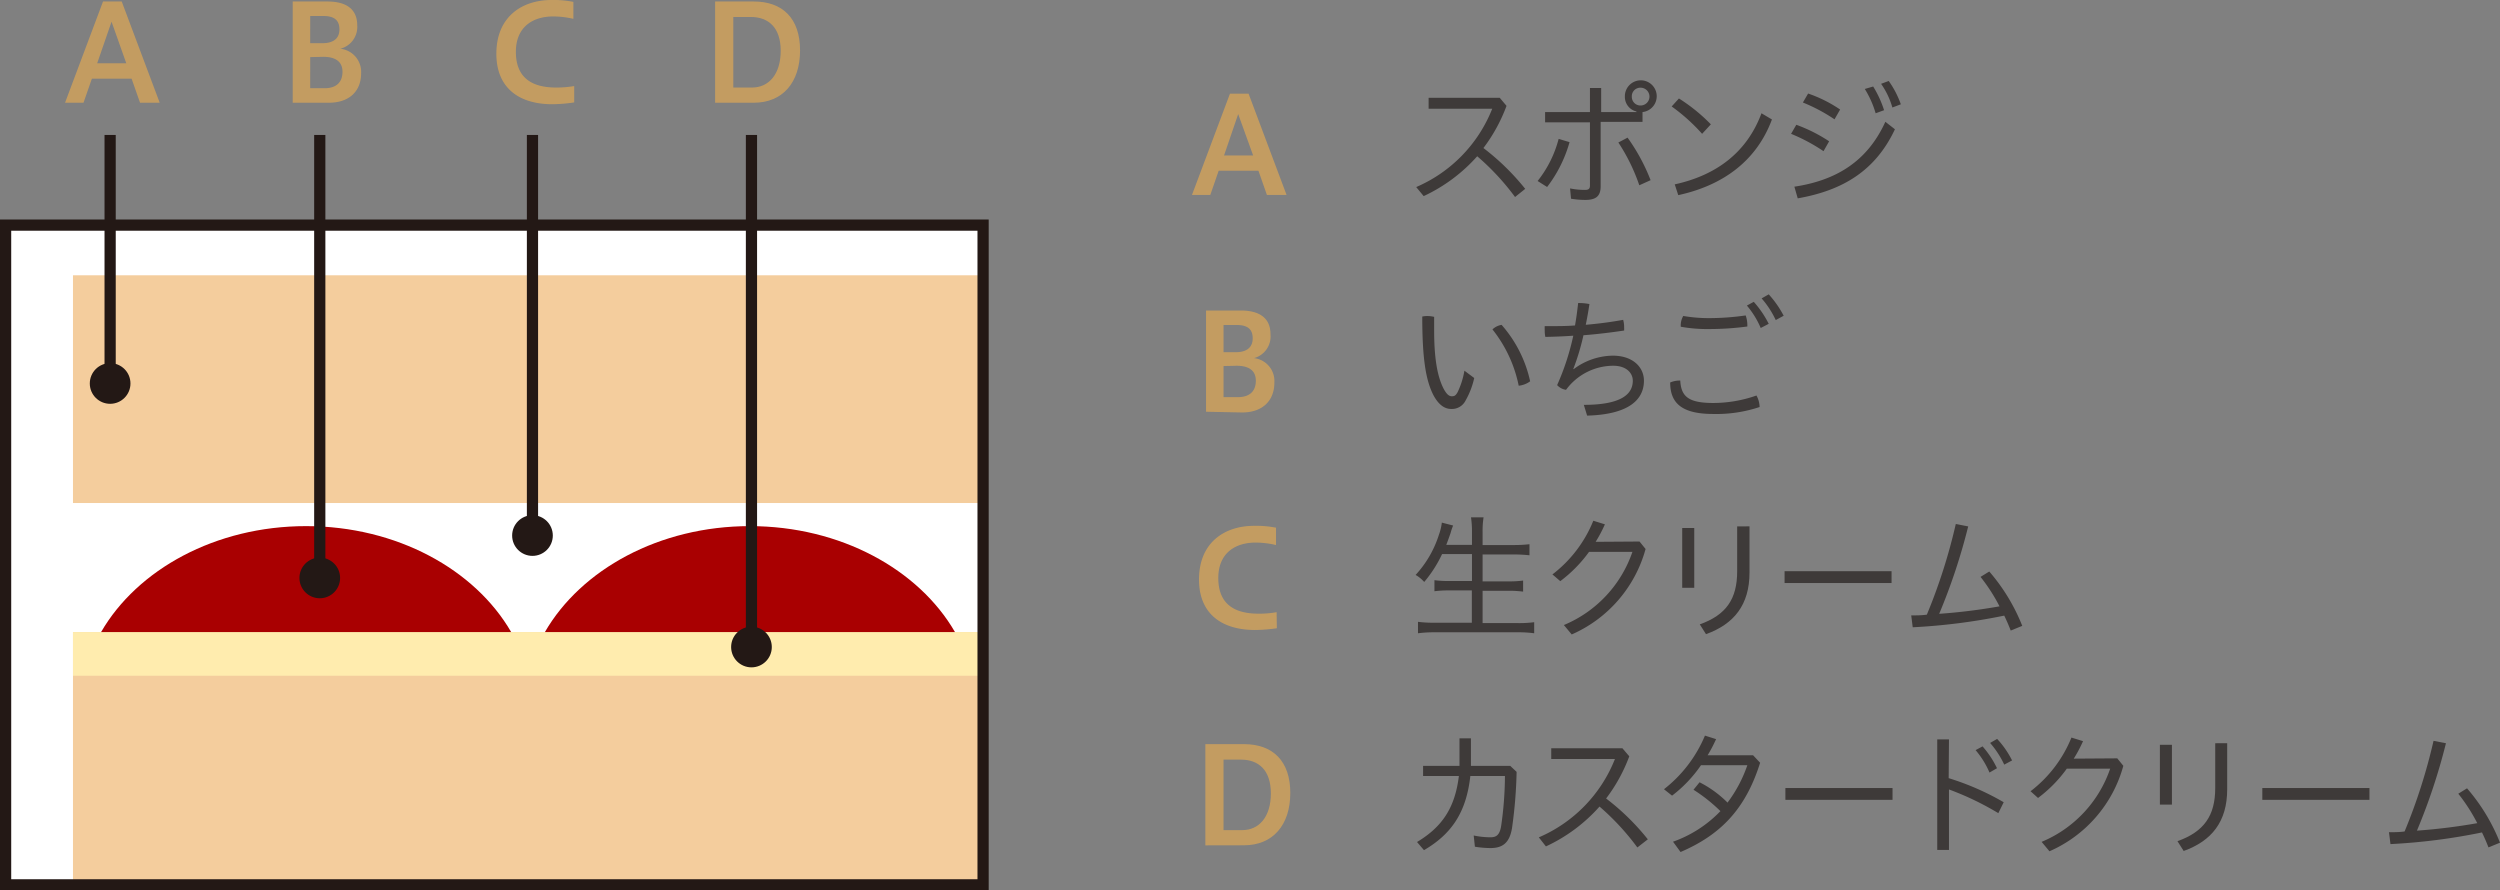 <svg xmlns="http://www.w3.org/2000/svg" viewBox="0 0 334.38 119.1"><rect x="0" y="0" width="334.38" height="119.1" fill="#808080" stroke="none"/><defs><style>.cls-1{fill:#fff;}.cls-2{fill:#f4cd9d;}.cls-3{fill:#ffecae;}.cls-4{fill:#a90001;}.cls-5{fill:none;stroke:#231815;stroke-miterlimit:10;stroke-width:1.5px;}.cls-6{fill:#c39c61;}.cls-7{fill:#231815;}.cls-8{fill:#3e3a39;}</style></defs><g id="レイヤー_2" data-name="レイヤー 2"><g id="レイヤー_1-2" data-name="レイヤー 1"><rect class="cls-1" x="0.75" y="30.11" width="130.74" height="88.24"/><rect class="cls-2" x="9.76" y="36.82" width="121.72" height="81.53"/><rect class="cls-1" x="5.26" y="67.28" width="126.23" height="17.26"/><rect class="cls-3" x="9.76" y="84.54" width="121.72" height="5.84"/><path class="cls-4" d="M40.94,72.47c-12.11,0-22.58,5.8-27.42,14.17H68.37C63.53,78.27,53.06,72.47,40.94,72.47Z" transform="translate(0 -2.1)"/><path class="cls-4" d="M100.3,72.47c-12.11,0-22.58,5.8-27.42,14.17h54.85C122.89,78.27,112.42,72.47,100.3,72.47Z" transform="translate(0 -2.1)"/><rect class="cls-5" x="0.75" y="30.11" width="130.74" height="88.24"/><path class="cls-6" d="M39.15,15.84V2.3h4.63c2.59,0,4,1.06,4,3.19a3,3,0,0,1-2.27,3.13A3.11,3.11,0,0,1,48.3,11.9c0,2.41-1.59,3.94-4.32,3.94Zm2.34-11.6V7.88h1.6c1.59,0,2.31-.7,2.31-1.85s-.61-1.79-2.14-1.79Zm0,5.5V13.9h1.93c1.56,0,2.39-.8,2.39-2.2s-1-2-2.57-2Z" transform="translate(0 -2.1)"/><circle class="cls-7" cx="42.77" cy="77.3" r="2.72"/><line class="cls-5" x1="42.77" y1="77.1" x2="42.77" y2="18.05"/><path class="cls-6" d="M76.8,15.8a20.83,20.83,0,0,1-2.94.24c-4.23,0-7.47-2-7.47-6.75,0-5,3.48-7.19,7.37-7.19a13.66,13.66,0,0,1,2.93.25V4.62A12.06,12.06,0,0,0,74,4.3c-2.74,0-5,1.4-5,4.73,0,3.64,2.34,4.78,5.39,4.78a13.92,13.92,0,0,0,2.41-.2Z" transform="translate(0 -2.1)"/><circle class="cls-7" cx="71.22" cy="71.63" r="2.72"/><line class="cls-5" x1="71.22" y1="71.63" x2="71.22" y2="18.05"/><path class="cls-6" d="M95.65,15.84V2.3h5.17c3.85,0,6.19,2.25,6.19,6.54s-2.32,7-6.19,7ZM98.08,4.37v9.44h2.5c2.23,0,3.84-1.75,3.84-4.92s-1.7-4.52-4-4.52Z" transform="translate(0 -2.1)"/><circle class="cls-7" cx="100.51" cy="86.54" r="2.72"/><line class="cls-5" x1="100.51" y1="86.54" x2="100.51" y2="18.05"/><path class="cls-6" d="M8.7,15.84,13.78,2.3h2.5l5.08,13.54H18.73L17.6,12.62H12.29l-1.12,3.22ZM13,10.56h3.89L14.92,5Z" transform="translate(0 -2.1)"/><circle class="cls-7" cx="14.73" cy="51.29" r="2.72"/><line class="cls-5" x1="14.73" y1="51.29" x2="14.73" y2="18.05"/><path class="cls-6" d="M159.43,28.17l5.08-13.54H167l5.08,13.54h-2.63l-1.13-3.23H163l-1.12,3.23Zm4.29-5.28h3.89l-2-5.53Z" transform="translate(0 -2.1)"/><path class="cls-6" d="M161.31,57.17V43.63h4.62c2.6,0,4,1.06,4,3.18A3,3,0,0,1,167.72,50a3.08,3.08,0,0,1,2.73,3.27c0,2.42-1.58,4-4.32,4Zm2.34-11.6v3.64h1.6c1.58,0,2.3-.7,2.3-1.86s-.61-1.78-2.14-1.78Zm0,5.49v4.16h1.92c1.57,0,2.4-.79,2.4-2.2s-1-2-2.58-2Z" transform="translate(0 -2.1)"/><path class="cls-6" d="M170.78,86.13a20.87,20.87,0,0,1-2.94.23c-4.23,0-7.47-2-7.47-6.75,0-5,3.48-7.18,7.36-7.18a13.76,13.76,0,0,1,2.94.25V75a12.13,12.13,0,0,0-2.72-.33c-2.74,0-5,1.41-5,4.74,0,3.64,2.34,4.77,5.38,4.77a13,13,0,0,0,2.42-.2Z" transform="translate(0 -2.1)"/><path class="cls-6" d="M161.22,115.17V101.63h5.16c3.86,0,6.2,2.25,6.2,6.53s-2.32,7-6.2,7Zm2.43-11.47v9.43h2.5c2.23,0,3.83-1.74,3.83-4.91s-1.69-4.52-4-4.52Z" transform="translate(0 -2.1)"/><path class="cls-8" d="M202.64,28.45A32.74,32.74,0,0,0,197.58,23a22,22,0,0,1-7.16,5.33l-1-1.21a19,19,0,0,0,10.17-10.48h-8.51V15.18h9.51l.91,1.08a21.92,21.92,0,0,1-3.09,5.64A31.92,31.92,0,0,1,204,27.36Z" transform="translate(0 -2.1)"/><path class="cls-8" d="M205.66,26.31a15.12,15.12,0,0,0,2.81-5.63l1.46.43a17.69,17.69,0,0,1-3,6ZM218.84,17a2,2,0,0,1-1.51-2,2.13,2.13,0,1,1,2.36,2.09v1.31h-5.6v8.63c0,1.36-.69,1.81-2.06,1.81a12.07,12.07,0,0,1-1.9-.16L210,27.3a9.69,9.69,0,0,0,2,.2c.46,0,.66-.13.66-.59V18.46h-6V17.09h6V13.87h1.5v3.22h4.75Zm-1.15,3.51a25.35,25.35,0,0,1,3.08,5.69l-1.51.68a25.17,25.17,0,0,0-2.8-5.72Zm.57-5.49a1.15,1.15,0,0,0,1.17,1.19,1.19,1.19,0,1,0,0-2.38A1.14,1.14,0,0,0,218.26,15.06Z" transform="translate(0 -2.1)"/><path class="cls-8" d="M224.56,15.27a23.29,23.29,0,0,1,4.27,3.46L227.66,20a24.48,24.48,0,0,0-4.07-3.66ZM224,26.76c5.49-1.2,9.63-4.21,11.6-9.51l1.4.83c-2.09,5.62-6.64,8.84-12.53,10.12Z" transform="translate(0 -2.1)"/><path class="cls-8" d="M240.26,18.79A20.68,20.68,0,0,1,244.65,21l-.75,1.32A24,24,0,0,0,239.56,20ZM240,27.07c5.64-.85,9.78-3.42,12.17-8.68l1.28,1c-2.61,5.56-7,8.19-13,9.24Zm1.84-12.46a17.85,17.85,0,0,1,4.28,2.14l-.75,1.31a22.89,22.89,0,0,0-4.23-2.25Zm8.7-.94A14.2,14.2,0,0,1,252,16.84l-1.13.41A13,13,0,0,0,249.42,14Zm2.08-.74a12.49,12.49,0,0,1,1.62,3.12l-1.13.43a10.65,10.65,0,0,0-1.51-3.17Z" transform="translate(0 -2.1)"/><path class="cls-8" d="M197.18,52.66a10.75,10.75,0,0,1-1.15,3,2.05,2.05,0,0,1-1.92,1.14c-.78,0-1.64-.42-2.42-1.91-1-2-1.46-4.88-1.46-10.45a3.11,3.11,0,0,1,.69-.07,4,4,0,0,1,.9.11c0,.72,0,1.3,0,1.78,0,3.44.35,6,1.23,7.76.43.83.77,1.08,1.13,1.08s.52-.09.78-.55a10.82,10.82,0,0,0,.91-2.87Zm3.66-7.11a16.82,16.82,0,0,1,3.82,7.55,3.1,3.1,0,0,1-1.53.59,17.7,17.7,0,0,0-3.51-7.53A2.32,2.32,0,0,1,200.84,45.55Z" transform="translate(0 -2.1)"/><path class="cls-8" d="M211.84,56.25c5.06,0,6.55-1.46,6.55-3.23,0-1-.83-2-2.61-2a7.87,7.87,0,0,0-6.32,3.22,2,2,0,0,1-1.19-.63A33.29,33.29,0,0,0,210.43,47c-1.24.09-2.5.14-3.74.16a4.18,4.18,0,0,1-.08-.88,4.6,4.6,0,0,1,0-.56h.69c1.11,0,2.25,0,3.36-.09.18-1,.31-2,.42-3h.18a7,7,0,0,1,1.33.14c-.15,1-.31,1.89-.49,2.77,1.68-.14,3.35-.36,5-.66a3.44,3.44,0,0,1,.13,1,3.1,3.1,0,0,1,0,.43c-1.82.27-3.62.49-5.44.63a31.73,31.73,0,0,1-1.36,4.52l.07,0a8.88,8.88,0,0,1,5.22-1.79c2.65,0,4.16,1.52,4.16,3.35,0,2.52-2,4.52-7.6,4.67Z" transform="translate(0 -2.1)"/><path class="cls-8" d="M235.35,56.54a18.27,18.27,0,0,1-6.18.93c-4.1,0-5.78-1.35-5.78-4.21A3.19,3.19,0,0,1,224.6,53h.14c.11,2.12,1.08,3,4.41,3a17.47,17.47,0,0,0,5.78-1A3.31,3.31,0,0,1,235.35,56.54Zm-6.72-10.43a19.75,19.75,0,0,1-3.83-.31v-.12a2.53,2.53,0,0,1,.34-1.32,20.07,20.07,0,0,0,3.47.29,34.65,34.65,0,0,0,4.88-.36,3.92,3.92,0,0,1,.22,1.26v.22A38,38,0,0,1,228.63,46.11Zm5.94-3.64a13.54,13.54,0,0,1,2,2.94l-1.07.56a11.71,11.71,0,0,0-1.85-3Zm2-1a13.52,13.52,0,0,1,2,2.86l-1.06.58a12.31,12.31,0,0,0-1.89-2.9Z" transform="translate(0 -2.1)"/><path class="cls-8" d="M192.88,76.21a16.69,16.69,0,0,1-2.39,3.73,4.41,4.41,0,0,0-1.15-.94,14.27,14.27,0,0,0,3.11-5.35,7.54,7.54,0,0,0,.4-1.65l1.51.39a7.65,7.65,0,0,0-.34,1c-.09.27-.38,1.08-.58,1.59h3.44V73.24a13.11,13.11,0,0,0-.13-1.95h1.68a12,12,0,0,0-.13,1.95V75h4.16a18.2,18.2,0,0,0,2.11-.11v1.48a19.85,19.85,0,0,0-2.09-.11H198.3v3.6h3.42a13.72,13.72,0,0,0,2-.11v1.48a14.54,14.54,0,0,0-2-.11H198.3v4.32H203a15.19,15.19,0,0,0,2.2-.12V86.8a16.08,16.08,0,0,0-2.16-.13H191.87a16.85,16.85,0,0,0-2.21.13V85.27a15.91,15.91,0,0,0,2.2.12h5V81.07H193.8a14.42,14.42,0,0,0-1.94.11V79.7a13.3,13.3,0,0,0,1.94.11h3.08v-3.6Z" transform="translate(0 -2.1)"/><path class="cls-8" d="M219.29,74.53l.81,1a17.55,17.55,0,0,1-9.88,11.43l-1.05-1.26a16.3,16.3,0,0,0,9.17-9.79h-5.8a18.16,18.16,0,0,1-3.85,3.92l-1.05-.9a17.1,17.1,0,0,0,5.47-7.18l1.55.48a18.68,18.68,0,0,1-1.24,2.34Z" transform="translate(0 -2.1)"/><path class="cls-8" d="M225,72.72h1.61v8H225Zm9-.22v6.18c0,4.32-2.07,6.89-5.82,8.24l-.83-1.31c3.53-1.26,5-3.39,5-7.1v-6Z" transform="translate(0 -2.1)"/><path class="cls-8" d="M253,78.5v1.58H238.69V78.5Z" transform="translate(0 -2.1)"/><path class="cls-8" d="M268.94,86.44c-.27-.69-.56-1.37-.87-2A80.66,80.66,0,0,1,255.83,86l-.2-1.59c.7,0,1.4,0,2.09-.1a75.52,75.52,0,0,0,3.87-12.12l1.66.32a80.09,80.09,0,0,1-3.88,11.69,77.68,77.68,0,0,0,8.07-1,23.54,23.54,0,0,0-2.54-3.94l1.17-.72a25.39,25.39,0,0,1,4.41,7.27Z" transform="translate(0 -2.1)"/><path class="cls-8" d="M190.34,105.89v-1.35h4.87c0-.54,0-1.1,0-1.69v-2h1.53v2c0,.59,0,1.15,0,1.69H202l.85.8a62,62,0,0,1-.61,7.49c-.32,2-1.26,2.7-2.88,2.7a13,13,0,0,1-2.09-.18l-.16-1.5a11.27,11.27,0,0,0,2.23.24c.77,0,1.24-.27,1.44-1.5a47.92,47.92,0,0,0,.51-6.7h-4.63c-.54,4.92-2.56,7.8-6.2,9.92l-.93-1.09c3.33-2,5.07-4.52,5.6-8.83Z" transform="translate(0 -2.1)"/><path class="cls-8" d="M219,115.45a33.16,33.16,0,0,0-5.06-5.47,21.9,21.9,0,0,1-7.17,5.33l-.95-1.21A19,19,0,0,0,216,103.62h-8.52v-1.44H217l.92,1.08a21.94,21.94,0,0,1-3.1,5.64,31.58,31.58,0,0,1,5.58,5.46Z" transform="translate(0 -2.1)"/><path class="cls-8" d="M223.77,114.68a16.33,16.33,0,0,0,6.34-4.09,21.78,21.78,0,0,0-3.6-2.86l.81-1a14.63,14.63,0,0,1,3.74,2.72,18.07,18.07,0,0,0,2.65-5h-6.2a17.63,17.63,0,0,1-3.87,4.07l-1.08-.86a17.76,17.76,0,0,0,5.48-7.17l1.49.47a20.17,20.17,0,0,1-1.13,2.16h6.08l.94,1c-2,6.39-5.47,9.71-10.64,11.94Z" transform="translate(0 -2.1)"/><path class="cls-8" d="M253.13,107.5v1.58H238.8V107.5Z" transform="translate(0 -2.1)"/><path class="cls-8" d="M260.64,106.18A35.4,35.4,0,0,1,268,109.4l-.72,1.46a39.09,39.09,0,0,0-6.6-3.17v8.09h-1.57V101h1.57Zm4.53-4.25a12.65,12.65,0,0,1,1.93,2.92l-1,.58a11.79,11.79,0,0,0-1.86-3Zm1.95-1a12.24,12.24,0,0,1,2,2.88l-1.05.56a12.31,12.31,0,0,0-1.89-2.9Z" transform="translate(0 -2.1)"/><path class="cls-8" d="M283.19,103.53l.81,1a17.52,17.52,0,0,1-9.88,11.43l-1.05-1.26a16.3,16.3,0,0,0,9.17-9.79h-5.8a17.94,17.94,0,0,1-3.85,3.92l-1-.9a17.1,17.1,0,0,0,5.47-7.18l1.55.48a18.68,18.68,0,0,1-1.24,2.34Z" transform="translate(0 -2.1)"/><path class="cls-8" d="M288.89,101.72h1.61v8h-1.61Zm9-.22v6.18c0,4.32-2.07,6.89-5.82,8.24l-.83-1.31c3.53-1.26,5.05-3.39,5.05-7.1v-6Z" transform="translate(0 -2.1)"/><path class="cls-8" d="M316.92,107.5v1.58H302.59V107.5Z" transform="translate(0 -2.1)"/><path class="cls-8" d="M332.84,115.44c-.27-.69-.56-1.37-.87-2A80.66,80.66,0,0,1,319.73,115l-.2-1.59c.7,0,1.4,0,2.09-.1a75.52,75.52,0,0,0,3.87-12.12l1.66.32a80.09,80.09,0,0,1-3.88,11.69,77.68,77.68,0,0,0,8.07-1,23.54,23.54,0,0,0-2.54-3.94l1.17-.72a25.39,25.39,0,0,1,4.41,7.27Z" transform="translate(0 -2.1)"/></g></g></svg>